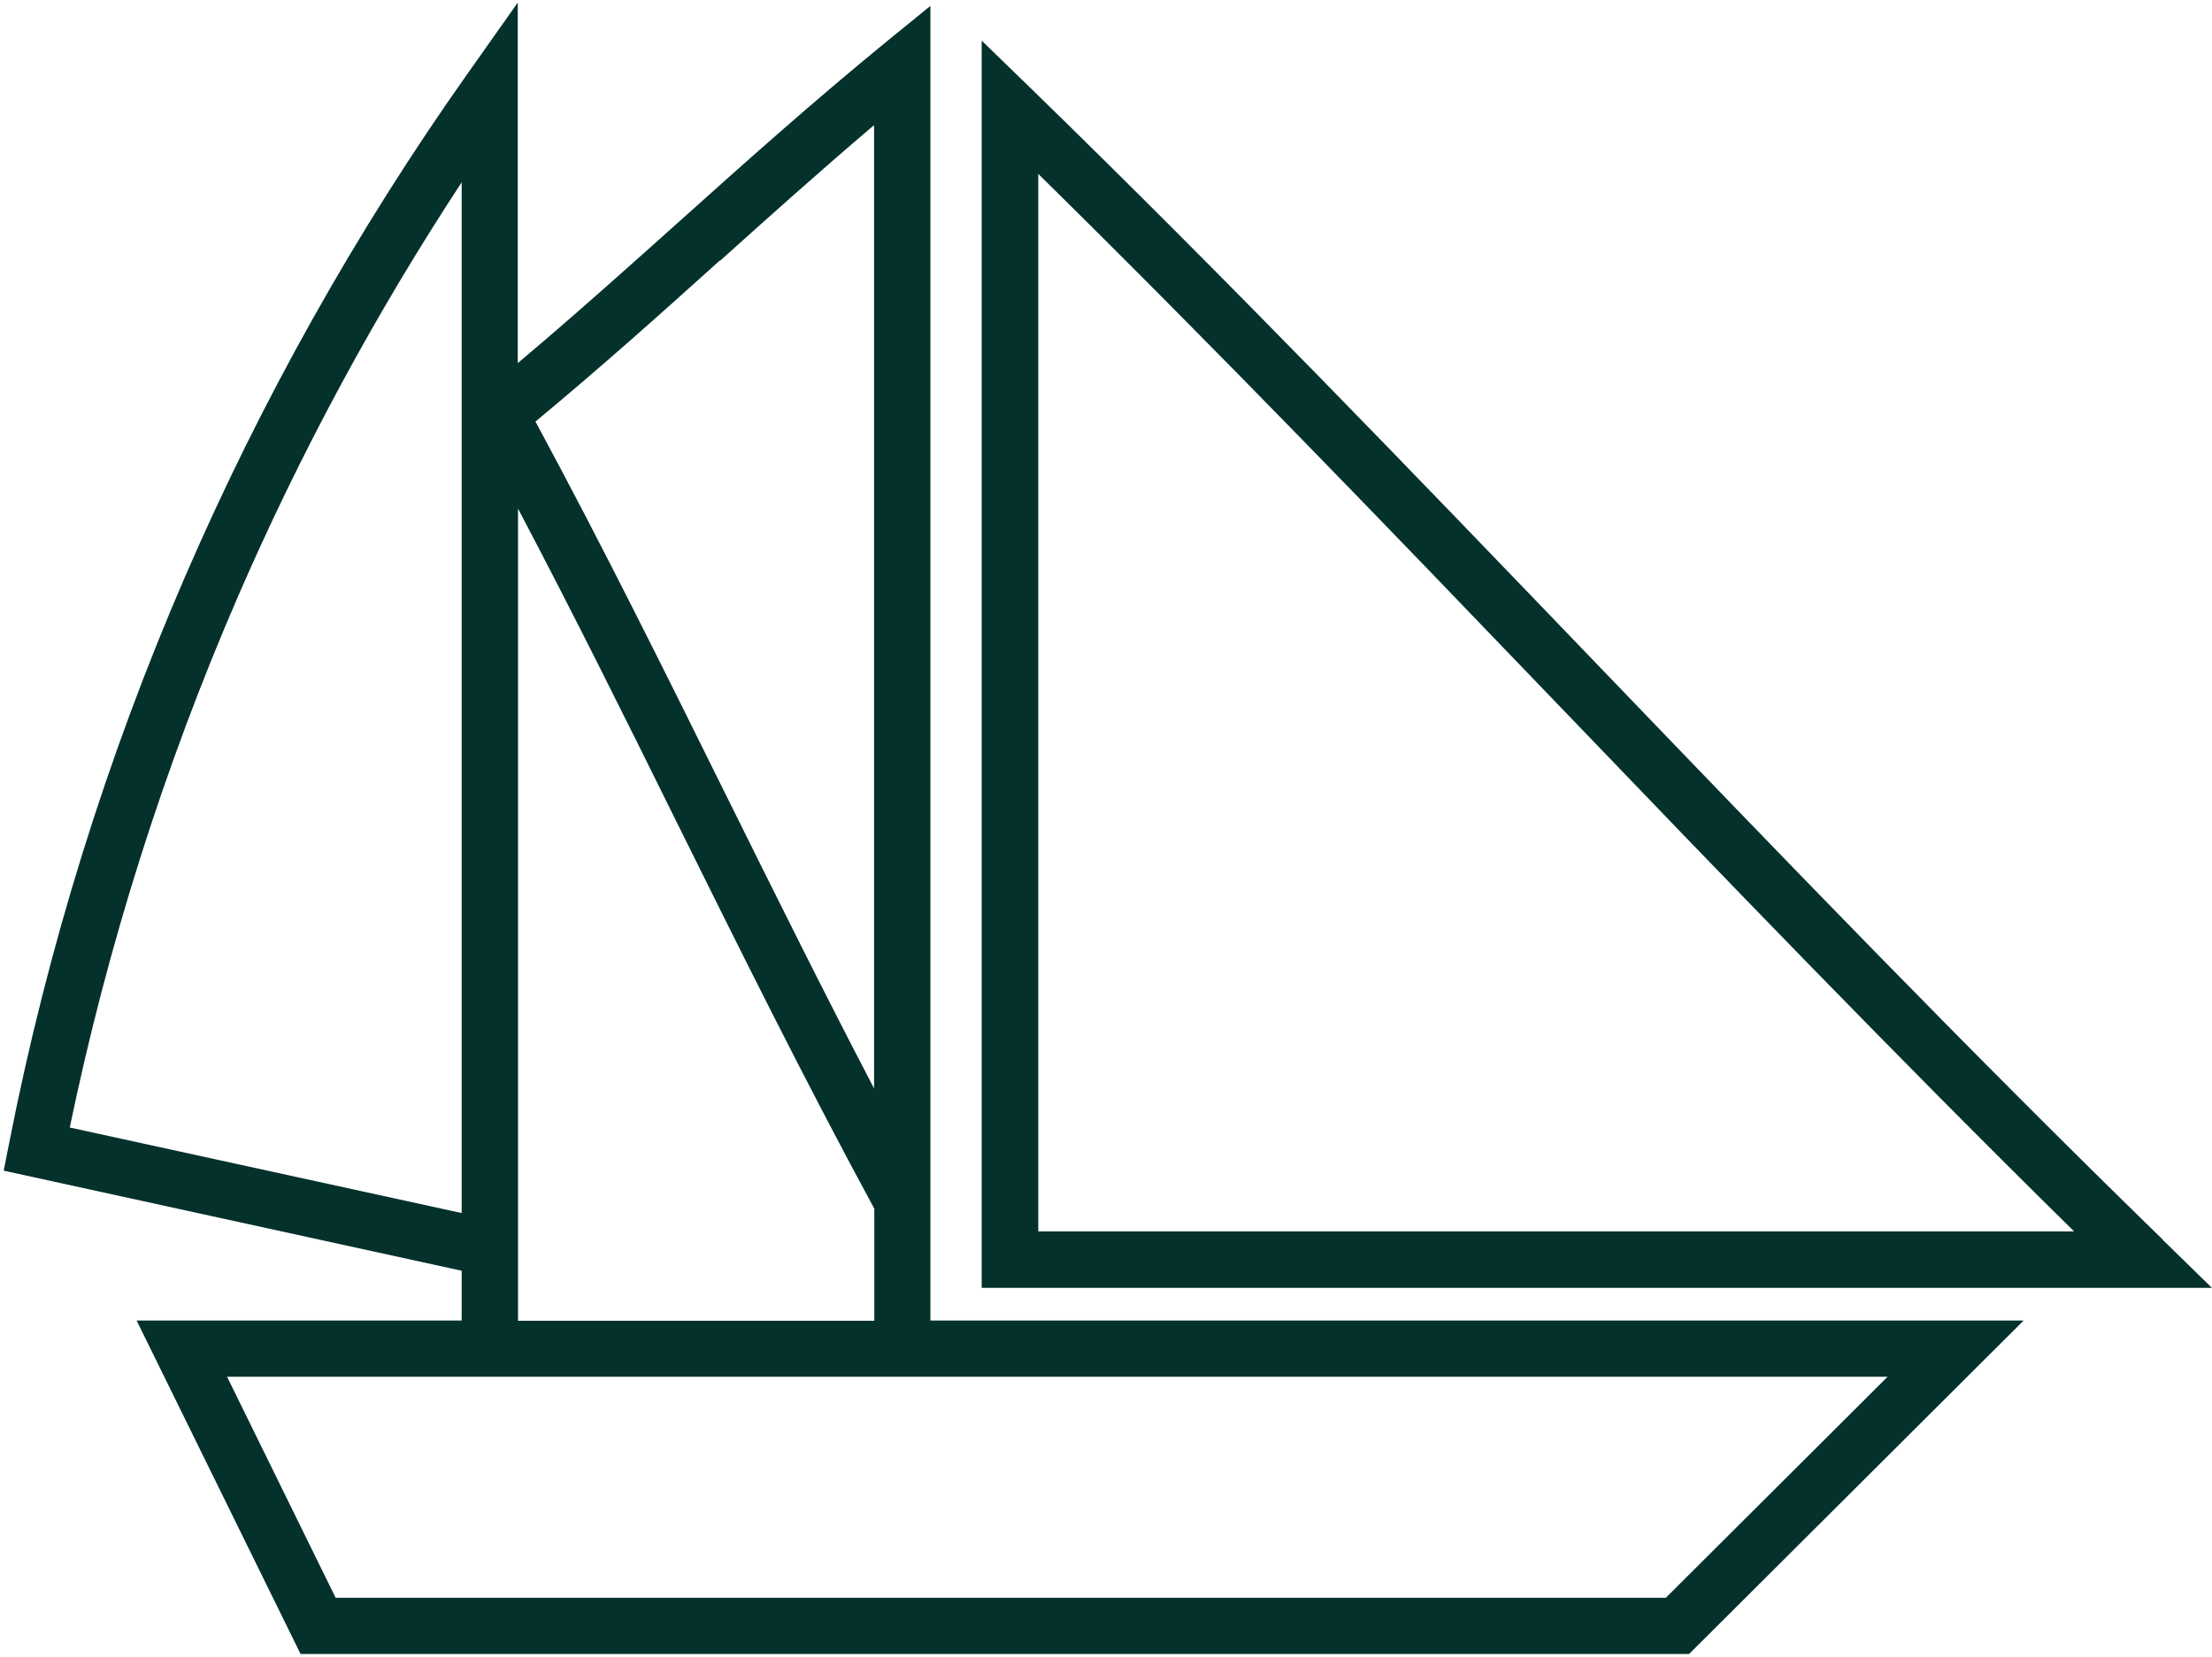 <?xml version="1.0" encoding="utf-8"?>
<svg xmlns="http://www.w3.org/2000/svg" width="375" height="281" viewBox="0 0 375 281" fill="none">
<g clip-path="url(#clip0_3116_587)">
<path d="M366.607 210.134C333.214 177.624 301.427 144.55 270.683 112.559C239.895 80.524 208.066 47.364 174.542 14.767L166.422 6.888V218.36H374.988L366.607 210.178V210.134ZM176.019 208.749V29.485C206.459 59.442 235.596 89.745 263.822 119.139C292.048 148.533 321.142 178.792 351.626 208.792H176.062L176.019 208.749Z" fill="#04312C"/>
<path d="M157.733 1L149.917 7.364C137.758 17.321 126.511 27.364 115.655 37.104C106.71 45.113 97.504 53.381 87.777 61.563V0.438L79.092 12.732C60.377 39.225 44.353 67.797 31.456 97.58C18.081 128.446 8.007 160.87 1.537 193.901L0.625 198.489L78.267 215.459V223.901H23.162L50.953 280.437H286.355L343.067 223.901H157.733V1ZM122.082 44.204C130.463 36.671 139.104 28.922 148.18 21.217V184.55C139.495 167.927 131.201 151.173 123.124 134.896C112.833 114.117 102.237 92.689 90.773 71.477C101.803 62.342 112.095 53.121 122.039 44.16L122.082 44.204ZM11.828 191.173C18.212 160.394 27.765 130.178 40.271 101.303C50.867 76.844 63.633 53.208 78.267 30.914V205.676L11.828 191.173ZM87.82 86.238C97.157 103.944 106.015 121.779 114.613 139.182C125.296 160.741 136.325 182.992 148.223 204.94V223.944H87.82V86.282V86.238ZM282.404 270.914H56.903L38.491 233.425H320.009L282.404 270.914Z" fill="#04312C"/>
</g>
<defs>
<clipPath id="clip0_3116_587">
<rect width="374.359" height="280" fill="white" transform="translate(0.625 0.438)"/>
</clipPath>
</defs>
</svg>